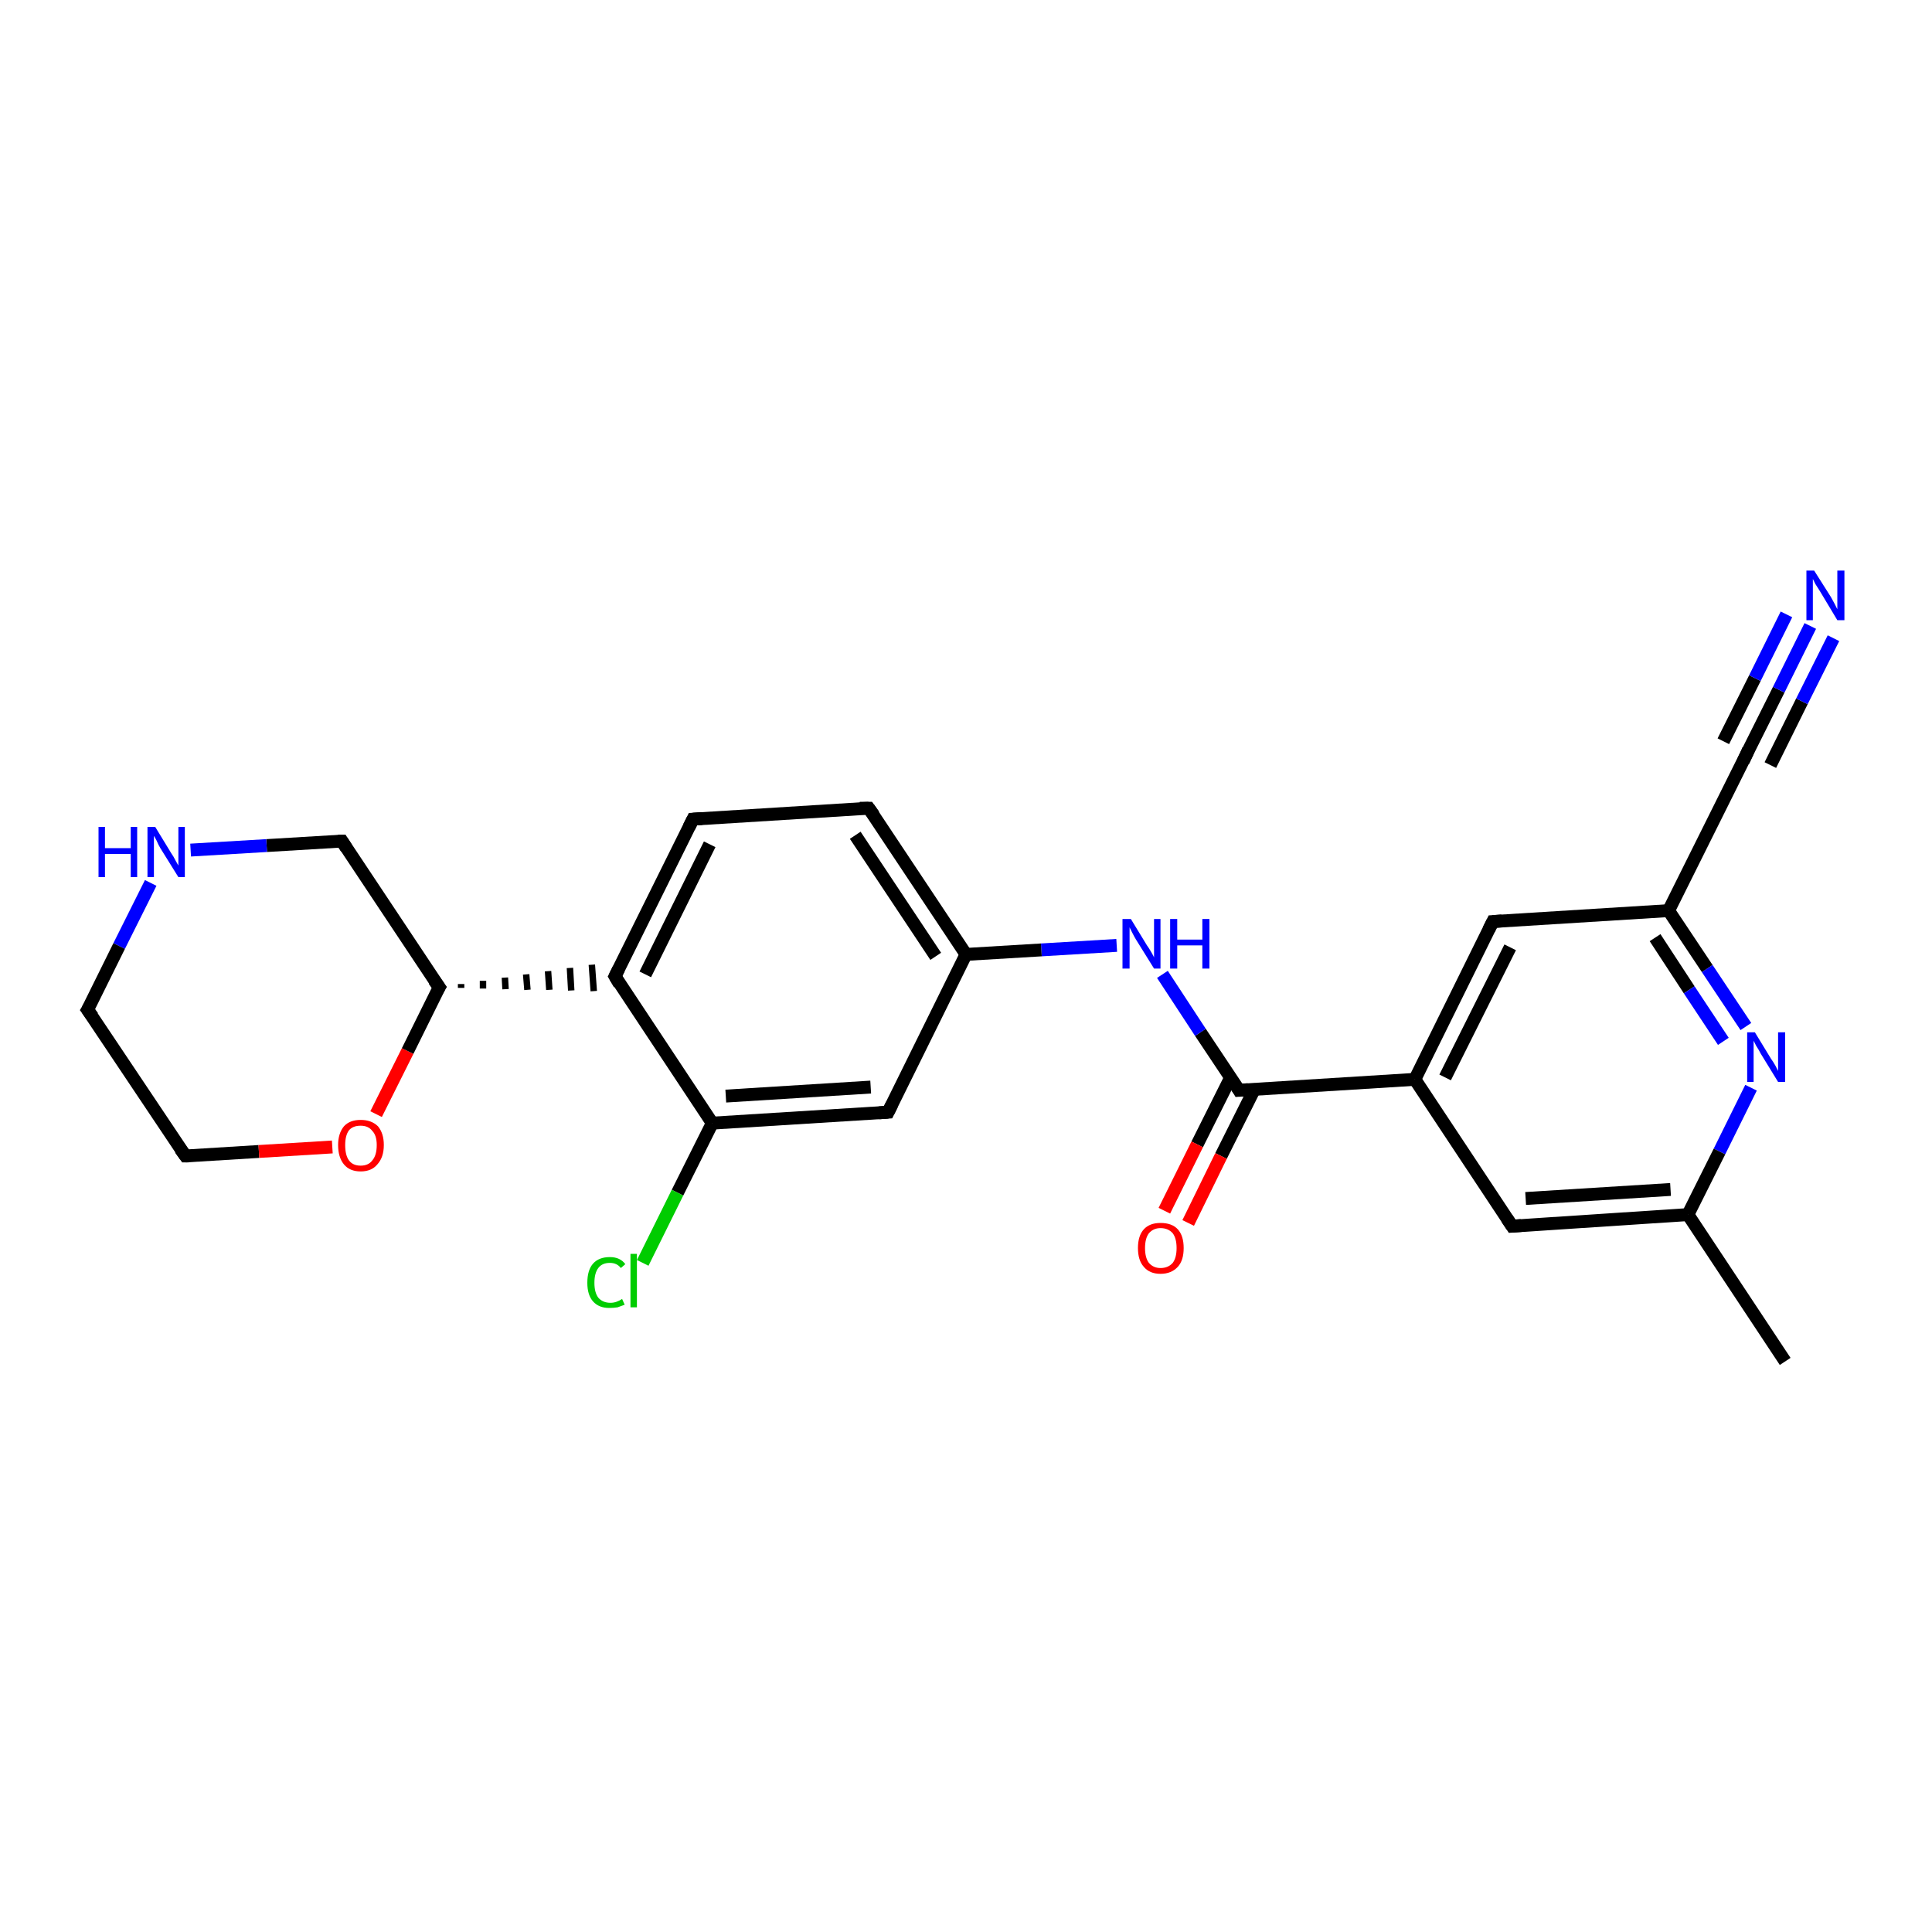 <?xml version='1.0' encoding='iso-8859-1'?>
<svg version='1.1' baseProfile='full'
              xmlns='http://www.w3.org/2000/svg'
                      xmlns:rdkit='http://www.rdkit.org/xml'
                      xmlns:xlink='http://www.w3.org/1999/xlink'
                  xml:space='preserve'
width='300px' height='300px' viewBox='0 0 300 300'>
<!-- END OF HEADER -->
<rect style='opacity:1.0;fill:#FFFFFF;stroke:none' width='300.0' height='300.0' x='0.0' y='0.0'> </rect>
<path class='bond-0 atom-0 atom-1' d='M 277.2,211.4 L 262.1,188.6' style='fill:none;fill-rule:evenodd;stroke:#000000;stroke-width:2.0px;stroke-linecap:butt;stroke-linejoin:miter;stroke-opacity:1' />
<path class='bond-1 atom-1 atom-2' d='M 262.1,188.6 L 234.8,190.4' style='fill:none;fill-rule:evenodd;stroke:#000000;stroke-width:2.0px;stroke-linecap:butt;stroke-linejoin:miter;stroke-opacity:1' />
<path class='bond-1 atom-1 atom-2' d='M 259.4,184.7 L 236.9,186.1' style='fill:none;fill-rule:evenodd;stroke:#000000;stroke-width:2.0px;stroke-linecap:butt;stroke-linejoin:miter;stroke-opacity:1' />
<path class='bond-2 atom-2 atom-3' d='M 234.8,190.4 L 219.7,167.6' style='fill:none;fill-rule:evenodd;stroke:#000000;stroke-width:2.0px;stroke-linecap:butt;stroke-linejoin:miter;stroke-opacity:1' />
<path class='bond-3 atom-3 atom-4' d='M 219.7,167.6 L 231.8,143.1' style='fill:none;fill-rule:evenodd;stroke:#000000;stroke-width:2.0px;stroke-linecap:butt;stroke-linejoin:miter;stroke-opacity:1' />
<path class='bond-3 atom-3 atom-4' d='M 224.4,167.3 L 234.5,147.1' style='fill:none;fill-rule:evenodd;stroke:#000000;stroke-width:2.0px;stroke-linecap:butt;stroke-linejoin:miter;stroke-opacity:1' />
<path class='bond-4 atom-4 atom-5' d='M 231.8,143.1 L 259.1,141.4' style='fill:none;fill-rule:evenodd;stroke:#000000;stroke-width:2.0px;stroke-linecap:butt;stroke-linejoin:miter;stroke-opacity:1' />
<path class='bond-5 atom-5 atom-6' d='M 259.1,141.4 L 265.1,150.4' style='fill:none;fill-rule:evenodd;stroke:#000000;stroke-width:2.0px;stroke-linecap:butt;stroke-linejoin:miter;stroke-opacity:1' />
<path class='bond-5 atom-5 atom-6' d='M 265.1,150.4 L 271.1,159.4' style='fill:none;fill-rule:evenodd;stroke:#0000FF;stroke-width:2.0px;stroke-linecap:butt;stroke-linejoin:miter;stroke-opacity:1' />
<path class='bond-5 atom-5 atom-6' d='M 257.0,145.6 L 262.3,153.7' style='fill:none;fill-rule:evenodd;stroke:#000000;stroke-width:2.0px;stroke-linecap:butt;stroke-linejoin:miter;stroke-opacity:1' />
<path class='bond-5 atom-5 atom-6' d='M 262.3,153.7 L 267.6,161.7' style='fill:none;fill-rule:evenodd;stroke:#0000FF;stroke-width:2.0px;stroke-linecap:butt;stroke-linejoin:miter;stroke-opacity:1' />
<path class='bond-6 atom-5 atom-7' d='M 259.1,141.4 L 271.3,116.9' style='fill:none;fill-rule:evenodd;stroke:#000000;stroke-width:2.0px;stroke-linecap:butt;stroke-linejoin:miter;stroke-opacity:1' />
<path class='bond-7 atom-7 atom-8' d='M 271.3,116.9 L 276.2,107.1' style='fill:none;fill-rule:evenodd;stroke:#000000;stroke-width:2.0px;stroke-linecap:butt;stroke-linejoin:miter;stroke-opacity:1' />
<path class='bond-7 atom-7 atom-8' d='M 276.2,107.1 L 281.1,97.2' style='fill:none;fill-rule:evenodd;stroke:#0000FF;stroke-width:2.0px;stroke-linecap:butt;stroke-linejoin:miter;stroke-opacity:1' />
<path class='bond-7 atom-7 atom-8' d='M 267.6,115.1 L 272.5,105.3' style='fill:none;fill-rule:evenodd;stroke:#000000;stroke-width:2.0px;stroke-linecap:butt;stroke-linejoin:miter;stroke-opacity:1' />
<path class='bond-7 atom-7 atom-8' d='M 272.5,105.3 L 277.4,95.4' style='fill:none;fill-rule:evenodd;stroke:#0000FF;stroke-width:2.0px;stroke-linecap:butt;stroke-linejoin:miter;stroke-opacity:1' />
<path class='bond-7 atom-7 atom-8' d='M 274.9,118.8 L 279.8,108.9' style='fill:none;fill-rule:evenodd;stroke:#000000;stroke-width:2.0px;stroke-linecap:butt;stroke-linejoin:miter;stroke-opacity:1' />
<path class='bond-7 atom-7 atom-8' d='M 279.8,108.9 L 284.7,99.1' style='fill:none;fill-rule:evenodd;stroke:#0000FF;stroke-width:2.0px;stroke-linecap:butt;stroke-linejoin:miter;stroke-opacity:1' />
<path class='bond-8 atom-3 atom-9' d='M 219.7,167.6 L 192.4,169.3' style='fill:none;fill-rule:evenodd;stroke:#000000;stroke-width:2.0px;stroke-linecap:butt;stroke-linejoin:miter;stroke-opacity:1' />
<path class='bond-9 atom-9 atom-10' d='M 191.1,167.3 L 185.9,177.7' style='fill:none;fill-rule:evenodd;stroke:#000000;stroke-width:2.0px;stroke-linecap:butt;stroke-linejoin:miter;stroke-opacity:1' />
<path class='bond-9 atom-9 atom-10' d='M 185.9,177.7 L 180.8,188.0' style='fill:none;fill-rule:evenodd;stroke:#FF0000;stroke-width:2.0px;stroke-linecap:butt;stroke-linejoin:miter;stroke-opacity:1' />
<path class='bond-9 atom-9 atom-10' d='M 194.8,169.1 L 189.6,179.5' style='fill:none;fill-rule:evenodd;stroke:#000000;stroke-width:2.0px;stroke-linecap:butt;stroke-linejoin:miter;stroke-opacity:1' />
<path class='bond-9 atom-9 atom-10' d='M 189.6,179.5 L 184.5,189.9' style='fill:none;fill-rule:evenodd;stroke:#FF0000;stroke-width:2.0px;stroke-linecap:butt;stroke-linejoin:miter;stroke-opacity:1' />
<path class='bond-10 atom-9 atom-11' d='M 192.4,169.3 L 186.4,160.3' style='fill:none;fill-rule:evenodd;stroke:#000000;stroke-width:2.0px;stroke-linecap:butt;stroke-linejoin:miter;stroke-opacity:1' />
<path class='bond-10 atom-9 atom-11' d='M 186.4,160.3 L 180.5,151.3' style='fill:none;fill-rule:evenodd;stroke:#0000FF;stroke-width:2.0px;stroke-linecap:butt;stroke-linejoin:miter;stroke-opacity:1' />
<path class='bond-11 atom-11 atom-12' d='M 173.4,146.8 L 161.7,147.5' style='fill:none;fill-rule:evenodd;stroke:#0000FF;stroke-width:2.0px;stroke-linecap:butt;stroke-linejoin:miter;stroke-opacity:1' />
<path class='bond-11 atom-11 atom-12' d='M 161.7,147.5 L 150.0,148.2' style='fill:none;fill-rule:evenodd;stroke:#000000;stroke-width:2.0px;stroke-linecap:butt;stroke-linejoin:miter;stroke-opacity:1' />
<path class='bond-12 atom-12 atom-13' d='M 150.0,148.2 L 134.9,125.5' style='fill:none;fill-rule:evenodd;stroke:#000000;stroke-width:2.0px;stroke-linecap:butt;stroke-linejoin:miter;stroke-opacity:1' />
<path class='bond-12 atom-12 atom-13' d='M 145.3,148.5 L 132.8,129.7' style='fill:none;fill-rule:evenodd;stroke:#000000;stroke-width:2.0px;stroke-linecap:butt;stroke-linejoin:miter;stroke-opacity:1' />
<path class='bond-13 atom-13 atom-14' d='M 134.9,125.5 L 107.6,127.2' style='fill:none;fill-rule:evenodd;stroke:#000000;stroke-width:2.0px;stroke-linecap:butt;stroke-linejoin:miter;stroke-opacity:1' />
<path class='bond-14 atom-14 atom-15' d='M 107.6,127.2 L 95.5,151.6' style='fill:none;fill-rule:evenodd;stroke:#000000;stroke-width:2.0px;stroke-linecap:butt;stroke-linejoin:miter;stroke-opacity:1' />
<path class='bond-14 atom-14 atom-15' d='M 110.2,131.1 L 100.2,151.3' style='fill:none;fill-rule:evenodd;stroke:#000000;stroke-width:2.0px;stroke-linecap:butt;stroke-linejoin:miter;stroke-opacity:1' />
<path class='bond-15 atom-16 atom-15' d='M 71.6,153.4 L 71.6,152.8' style='fill:none;fill-rule:evenodd;stroke:#000000;stroke-width:1.0px;stroke-linecap:butt;stroke-linejoin:miter;stroke-opacity:1' />
<path class='bond-15 atom-16 atom-15' d='M 75.0,153.5 L 75.0,152.3' style='fill:none;fill-rule:evenodd;stroke:#000000;stroke-width:1.0px;stroke-linecap:butt;stroke-linejoin:miter;stroke-opacity:1' />
<path class='bond-15 atom-16 atom-15' d='M 78.5,153.6 L 78.4,151.8' style='fill:none;fill-rule:evenodd;stroke:#000000;stroke-width:1.0px;stroke-linecap:butt;stroke-linejoin:miter;stroke-opacity:1' />
<path class='bond-15 atom-16 atom-15' d='M 81.9,153.7 L 81.7,151.3' style='fill:none;fill-rule:evenodd;stroke:#000000;stroke-width:1.0px;stroke-linecap:butt;stroke-linejoin:miter;stroke-opacity:1' />
<path class='bond-15 atom-16 atom-15' d='M 85.3,153.7 L 85.1,150.8' style='fill:none;fill-rule:evenodd;stroke:#000000;stroke-width:1.0px;stroke-linecap:butt;stroke-linejoin:miter;stroke-opacity:1' />
<path class='bond-15 atom-16 atom-15' d='M 88.7,153.8 L 88.5,150.3' style='fill:none;fill-rule:evenodd;stroke:#000000;stroke-width:1.0px;stroke-linecap:butt;stroke-linejoin:miter;stroke-opacity:1' />
<path class='bond-15 atom-16 atom-15' d='M 92.2,153.9 L 91.9,149.8' style='fill:none;fill-rule:evenodd;stroke:#000000;stroke-width:1.0px;stroke-linecap:butt;stroke-linejoin:miter;stroke-opacity:1' />
<path class='bond-16 atom-16 atom-17' d='M 68.2,153.3 L 53.1,130.6' style='fill:none;fill-rule:evenodd;stroke:#000000;stroke-width:2.0px;stroke-linecap:butt;stroke-linejoin:miter;stroke-opacity:1' />
<path class='bond-17 atom-17 atom-18' d='M 53.1,130.6 L 41.4,131.3' style='fill:none;fill-rule:evenodd;stroke:#000000;stroke-width:2.0px;stroke-linecap:butt;stroke-linejoin:miter;stroke-opacity:1' />
<path class='bond-17 atom-17 atom-18' d='M 41.4,131.3 L 29.6,132.0' style='fill:none;fill-rule:evenodd;stroke:#0000FF;stroke-width:2.0px;stroke-linecap:butt;stroke-linejoin:miter;stroke-opacity:1' />
<path class='bond-18 atom-18 atom-19' d='M 23.4,137.1 L 18.5,146.9' style='fill:none;fill-rule:evenodd;stroke:#0000FF;stroke-width:2.0px;stroke-linecap:butt;stroke-linejoin:miter;stroke-opacity:1' />
<path class='bond-18 atom-18 atom-19' d='M 18.5,146.9 L 13.6,156.8' style='fill:none;fill-rule:evenodd;stroke:#000000;stroke-width:2.0px;stroke-linecap:butt;stroke-linejoin:miter;stroke-opacity:1' />
<path class='bond-19 atom-19 atom-20' d='M 13.6,156.8 L 28.8,179.5' style='fill:none;fill-rule:evenodd;stroke:#000000;stroke-width:2.0px;stroke-linecap:butt;stroke-linejoin:miter;stroke-opacity:1' />
<path class='bond-20 atom-20 atom-21' d='M 28.8,179.5 L 40.2,178.8' style='fill:none;fill-rule:evenodd;stroke:#000000;stroke-width:2.0px;stroke-linecap:butt;stroke-linejoin:miter;stroke-opacity:1' />
<path class='bond-20 atom-20 atom-21' d='M 40.2,178.8 L 51.6,178.1' style='fill:none;fill-rule:evenodd;stroke:#FF0000;stroke-width:2.0px;stroke-linecap:butt;stroke-linejoin:miter;stroke-opacity:1' />
<path class='bond-21 atom-15 atom-22' d='M 95.5,151.6 L 110.6,174.4' style='fill:none;fill-rule:evenodd;stroke:#000000;stroke-width:2.0px;stroke-linecap:butt;stroke-linejoin:miter;stroke-opacity:1' />
<path class='bond-22 atom-22 atom-23' d='M 110.6,174.4 L 105.2,185.2' style='fill:none;fill-rule:evenodd;stroke:#000000;stroke-width:2.0px;stroke-linecap:butt;stroke-linejoin:miter;stroke-opacity:1' />
<path class='bond-22 atom-22 atom-23' d='M 105.2,185.2 L 99.8,196.1' style='fill:none;fill-rule:evenodd;stroke:#00CC00;stroke-width:2.0px;stroke-linecap:butt;stroke-linejoin:miter;stroke-opacity:1' />
<path class='bond-23 atom-22 atom-24' d='M 110.6,174.4 L 137.9,172.7' style='fill:none;fill-rule:evenodd;stroke:#000000;stroke-width:2.0px;stroke-linecap:butt;stroke-linejoin:miter;stroke-opacity:1' />
<path class='bond-23 atom-22 atom-24' d='M 112.7,170.2 L 135.2,168.8' style='fill:none;fill-rule:evenodd;stroke:#000000;stroke-width:2.0px;stroke-linecap:butt;stroke-linejoin:miter;stroke-opacity:1' />
<path class='bond-24 atom-6 atom-1' d='M 271.9,168.9 L 267.0,178.8' style='fill:none;fill-rule:evenodd;stroke:#0000FF;stroke-width:2.0px;stroke-linecap:butt;stroke-linejoin:miter;stroke-opacity:1' />
<path class='bond-24 atom-6 atom-1' d='M 267.0,178.8 L 262.1,188.6' style='fill:none;fill-rule:evenodd;stroke:#000000;stroke-width:2.0px;stroke-linecap:butt;stroke-linejoin:miter;stroke-opacity:1' />
<path class='bond-25 atom-24 atom-12' d='M 137.9,172.7 L 150.0,148.2' style='fill:none;fill-rule:evenodd;stroke:#000000;stroke-width:2.0px;stroke-linecap:butt;stroke-linejoin:miter;stroke-opacity:1' />
<path class='bond-26 atom-21 atom-16' d='M 58.4,173.0 L 63.3,163.2' style='fill:none;fill-rule:evenodd;stroke:#FF0000;stroke-width:2.0px;stroke-linecap:butt;stroke-linejoin:miter;stroke-opacity:1' />
<path class='bond-26 atom-21 atom-16' d='M 63.3,163.2 L 68.2,153.3' style='fill:none;fill-rule:evenodd;stroke:#000000;stroke-width:2.0px;stroke-linecap:butt;stroke-linejoin:miter;stroke-opacity:1' />
<path d='M 236.2,190.3 L 234.8,190.4 L 234.0,189.2' style='fill:none;stroke:#000000;stroke-width:2.0px;stroke-linecap:butt;stroke-linejoin:miter;stroke-opacity:1;' />
<path d='M 231.2,144.3 L 231.8,143.1 L 233.2,143.0' style='fill:none;stroke:#000000;stroke-width:2.0px;stroke-linecap:butt;stroke-linejoin:miter;stroke-opacity:1;' />
<path d='M 270.7,118.2 L 271.3,116.9 L 271.5,116.4' style='fill:none;stroke:#000000;stroke-width:2.0px;stroke-linecap:butt;stroke-linejoin:miter;stroke-opacity:1;' />
<path d='M 193.8,169.2 L 192.4,169.3 L 192.1,168.8' style='fill:none;stroke:#000000;stroke-width:2.0px;stroke-linecap:butt;stroke-linejoin:miter;stroke-opacity:1;' />
<path d='M 135.7,126.6 L 134.9,125.5 L 133.5,125.5' style='fill:none;stroke:#000000;stroke-width:2.0px;stroke-linecap:butt;stroke-linejoin:miter;stroke-opacity:1;' />
<path d='M 109.0,127.1 L 107.6,127.2 L 107.0,128.4' style='fill:none;stroke:#000000;stroke-width:2.0px;stroke-linecap:butt;stroke-linejoin:miter;stroke-opacity:1;' />
<path d='M 96.1,150.4 L 95.5,151.6 L 96.2,152.8' style='fill:none;stroke:#000000;stroke-width:2.0px;stroke-linecap:butt;stroke-linejoin:miter;stroke-opacity:1;' />
<path d='M 67.4,152.2 L 68.2,153.3 L 67.9,153.8' style='fill:none;stroke:#000000;stroke-width:2.0px;stroke-linecap:butt;stroke-linejoin:miter;stroke-opacity:1;' />
<path d='M 53.8,131.7 L 53.1,130.6 L 52.5,130.6' style='fill:none;stroke:#000000;stroke-width:2.0px;stroke-linecap:butt;stroke-linejoin:miter;stroke-opacity:1;' />
<path d='M 13.9,156.3 L 13.6,156.8 L 14.4,157.9' style='fill:none;stroke:#000000;stroke-width:2.0px;stroke-linecap:butt;stroke-linejoin:miter;stroke-opacity:1;' />
<path d='M 28.0,178.4 L 28.8,179.5 L 29.3,179.5' style='fill:none;stroke:#000000;stroke-width:2.0px;stroke-linecap:butt;stroke-linejoin:miter;stroke-opacity:1;' />
<path d='M 136.5,172.8 L 137.9,172.7 L 138.5,171.5' style='fill:none;stroke:#000000;stroke-width:2.0px;stroke-linecap:butt;stroke-linejoin:miter;stroke-opacity:1;' />
<path class='atom-6' d='M 272.5 160.3
L 275.0 164.4
Q 275.3 164.8, 275.7 165.5
Q 276.1 166.3, 276.1 166.3
L 276.1 160.3
L 277.2 160.3
L 277.2 168.0
L 276.1 168.0
L 273.4 163.6
Q 273.1 163.0, 272.7 162.4
Q 272.4 161.8, 272.3 161.6
L 272.3 168.0
L 271.3 168.0
L 271.3 160.3
L 272.5 160.3
' fill='#0000FF'/>
<path class='atom-8' d='M 281.7 88.6
L 284.3 92.7
Q 284.5 93.1, 284.9 93.8
Q 285.3 94.6, 285.3 94.6
L 285.3 88.6
L 286.4 88.6
L 286.4 96.3
L 285.3 96.3
L 282.6 91.8
Q 282.3 91.3, 281.9 90.7
Q 281.6 90.1, 281.5 89.9
L 281.5 96.3
L 280.5 96.3
L 280.5 88.6
L 281.7 88.6
' fill='#0000FF'/>
<path class='atom-10' d='M 176.7 193.8
Q 176.7 191.9, 177.6 190.9
Q 178.5 189.9, 180.2 189.9
Q 182.0 189.9, 182.9 190.9
Q 183.8 191.9, 183.8 193.8
Q 183.8 195.7, 182.9 196.7
Q 181.9 197.8, 180.2 197.8
Q 178.5 197.8, 177.6 196.7
Q 176.7 195.7, 176.7 193.8
M 180.2 196.9
Q 181.4 196.9, 182.1 196.1
Q 182.7 195.3, 182.7 193.8
Q 182.7 192.3, 182.1 191.5
Q 181.4 190.7, 180.2 190.7
Q 179.1 190.7, 178.4 191.5
Q 177.8 192.3, 177.8 193.8
Q 177.8 195.3, 178.4 196.1
Q 179.1 196.9, 180.2 196.9
' fill='#FF0000'/>
<path class='atom-11' d='M 175.6 142.7
L 178.1 146.8
Q 178.4 147.2, 178.8 147.9
Q 179.2 148.6, 179.2 148.7
L 179.2 142.7
L 180.2 142.7
L 180.2 150.4
L 179.2 150.4
L 176.4 145.9
Q 176.1 145.4, 175.8 144.8
Q 175.5 144.2, 175.4 144.0
L 175.4 150.4
L 174.3 150.4
L 174.3 142.7
L 175.6 142.7
' fill='#0000FF'/>
<path class='atom-11' d='M 181.7 142.7
L 182.8 142.7
L 182.8 145.9
L 186.7 145.9
L 186.7 142.7
L 187.8 142.7
L 187.8 150.4
L 186.7 150.4
L 186.7 146.8
L 182.8 146.8
L 182.8 150.4
L 181.7 150.4
L 181.7 142.7
' fill='#0000FF'/>
<path class='atom-18' d='M 15.3 128.4
L 16.3 128.4
L 16.3 131.7
L 20.3 131.7
L 20.3 128.4
L 21.3 128.4
L 21.3 136.2
L 20.3 136.2
L 20.3 132.6
L 16.3 132.6
L 16.3 136.2
L 15.3 136.2
L 15.3 128.4
' fill='#0000FF'/>
<path class='atom-18' d='M 24.1 128.4
L 26.6 132.5
Q 26.9 132.9, 27.3 133.7
Q 27.7 134.4, 27.7 134.4
L 27.7 128.4
L 28.7 128.4
L 28.7 136.2
L 27.7 136.2
L 24.9 131.7
Q 24.6 131.2, 24.3 130.5
Q 24.0 129.9, 23.9 129.8
L 23.9 136.2
L 22.9 136.2
L 22.9 128.4
L 24.1 128.4
' fill='#0000FF'/>
<path class='atom-21' d='M 52.5 177.8
Q 52.5 176.0, 53.4 174.9
Q 54.3 173.9, 56.0 173.9
Q 57.7 173.9, 58.7 174.9
Q 59.6 176.0, 59.6 177.8
Q 59.6 179.7, 58.6 180.8
Q 57.7 181.9, 56.0 181.9
Q 54.3 181.9, 53.4 180.8
Q 52.5 179.7, 52.5 177.8
M 56.0 181.0
Q 57.2 181.0, 57.8 180.2
Q 58.5 179.4, 58.5 177.8
Q 58.5 176.3, 57.8 175.6
Q 57.2 174.8, 56.0 174.8
Q 54.8 174.8, 54.2 175.5
Q 53.6 176.3, 53.6 177.8
Q 53.6 179.4, 54.2 180.2
Q 54.8 181.0, 56.0 181.0
' fill='#FF0000'/>
<path class='atom-23' d='M 91.2 199.2
Q 91.2 197.2, 92.1 196.2
Q 93.0 195.2, 94.7 195.2
Q 96.3 195.2, 97.1 196.3
L 96.4 196.9
Q 95.8 196.1, 94.7 196.1
Q 93.5 196.1, 92.9 196.9
Q 92.3 197.7, 92.3 199.2
Q 92.3 200.7, 92.9 201.5
Q 93.6 202.3, 94.8 202.3
Q 95.7 202.3, 96.6 201.7
L 97.0 202.6
Q 96.5 202.8, 95.9 203.0
Q 95.3 203.1, 94.6 203.1
Q 93.0 203.1, 92.1 202.1
Q 91.2 201.1, 91.2 199.2
' fill='#00CC00'/>
<path class='atom-23' d='M 97.9 194.7
L 98.9 194.7
L 98.9 203.0
L 97.9 203.0
L 97.9 194.7
' fill='#00CC00'/>
</svg>
